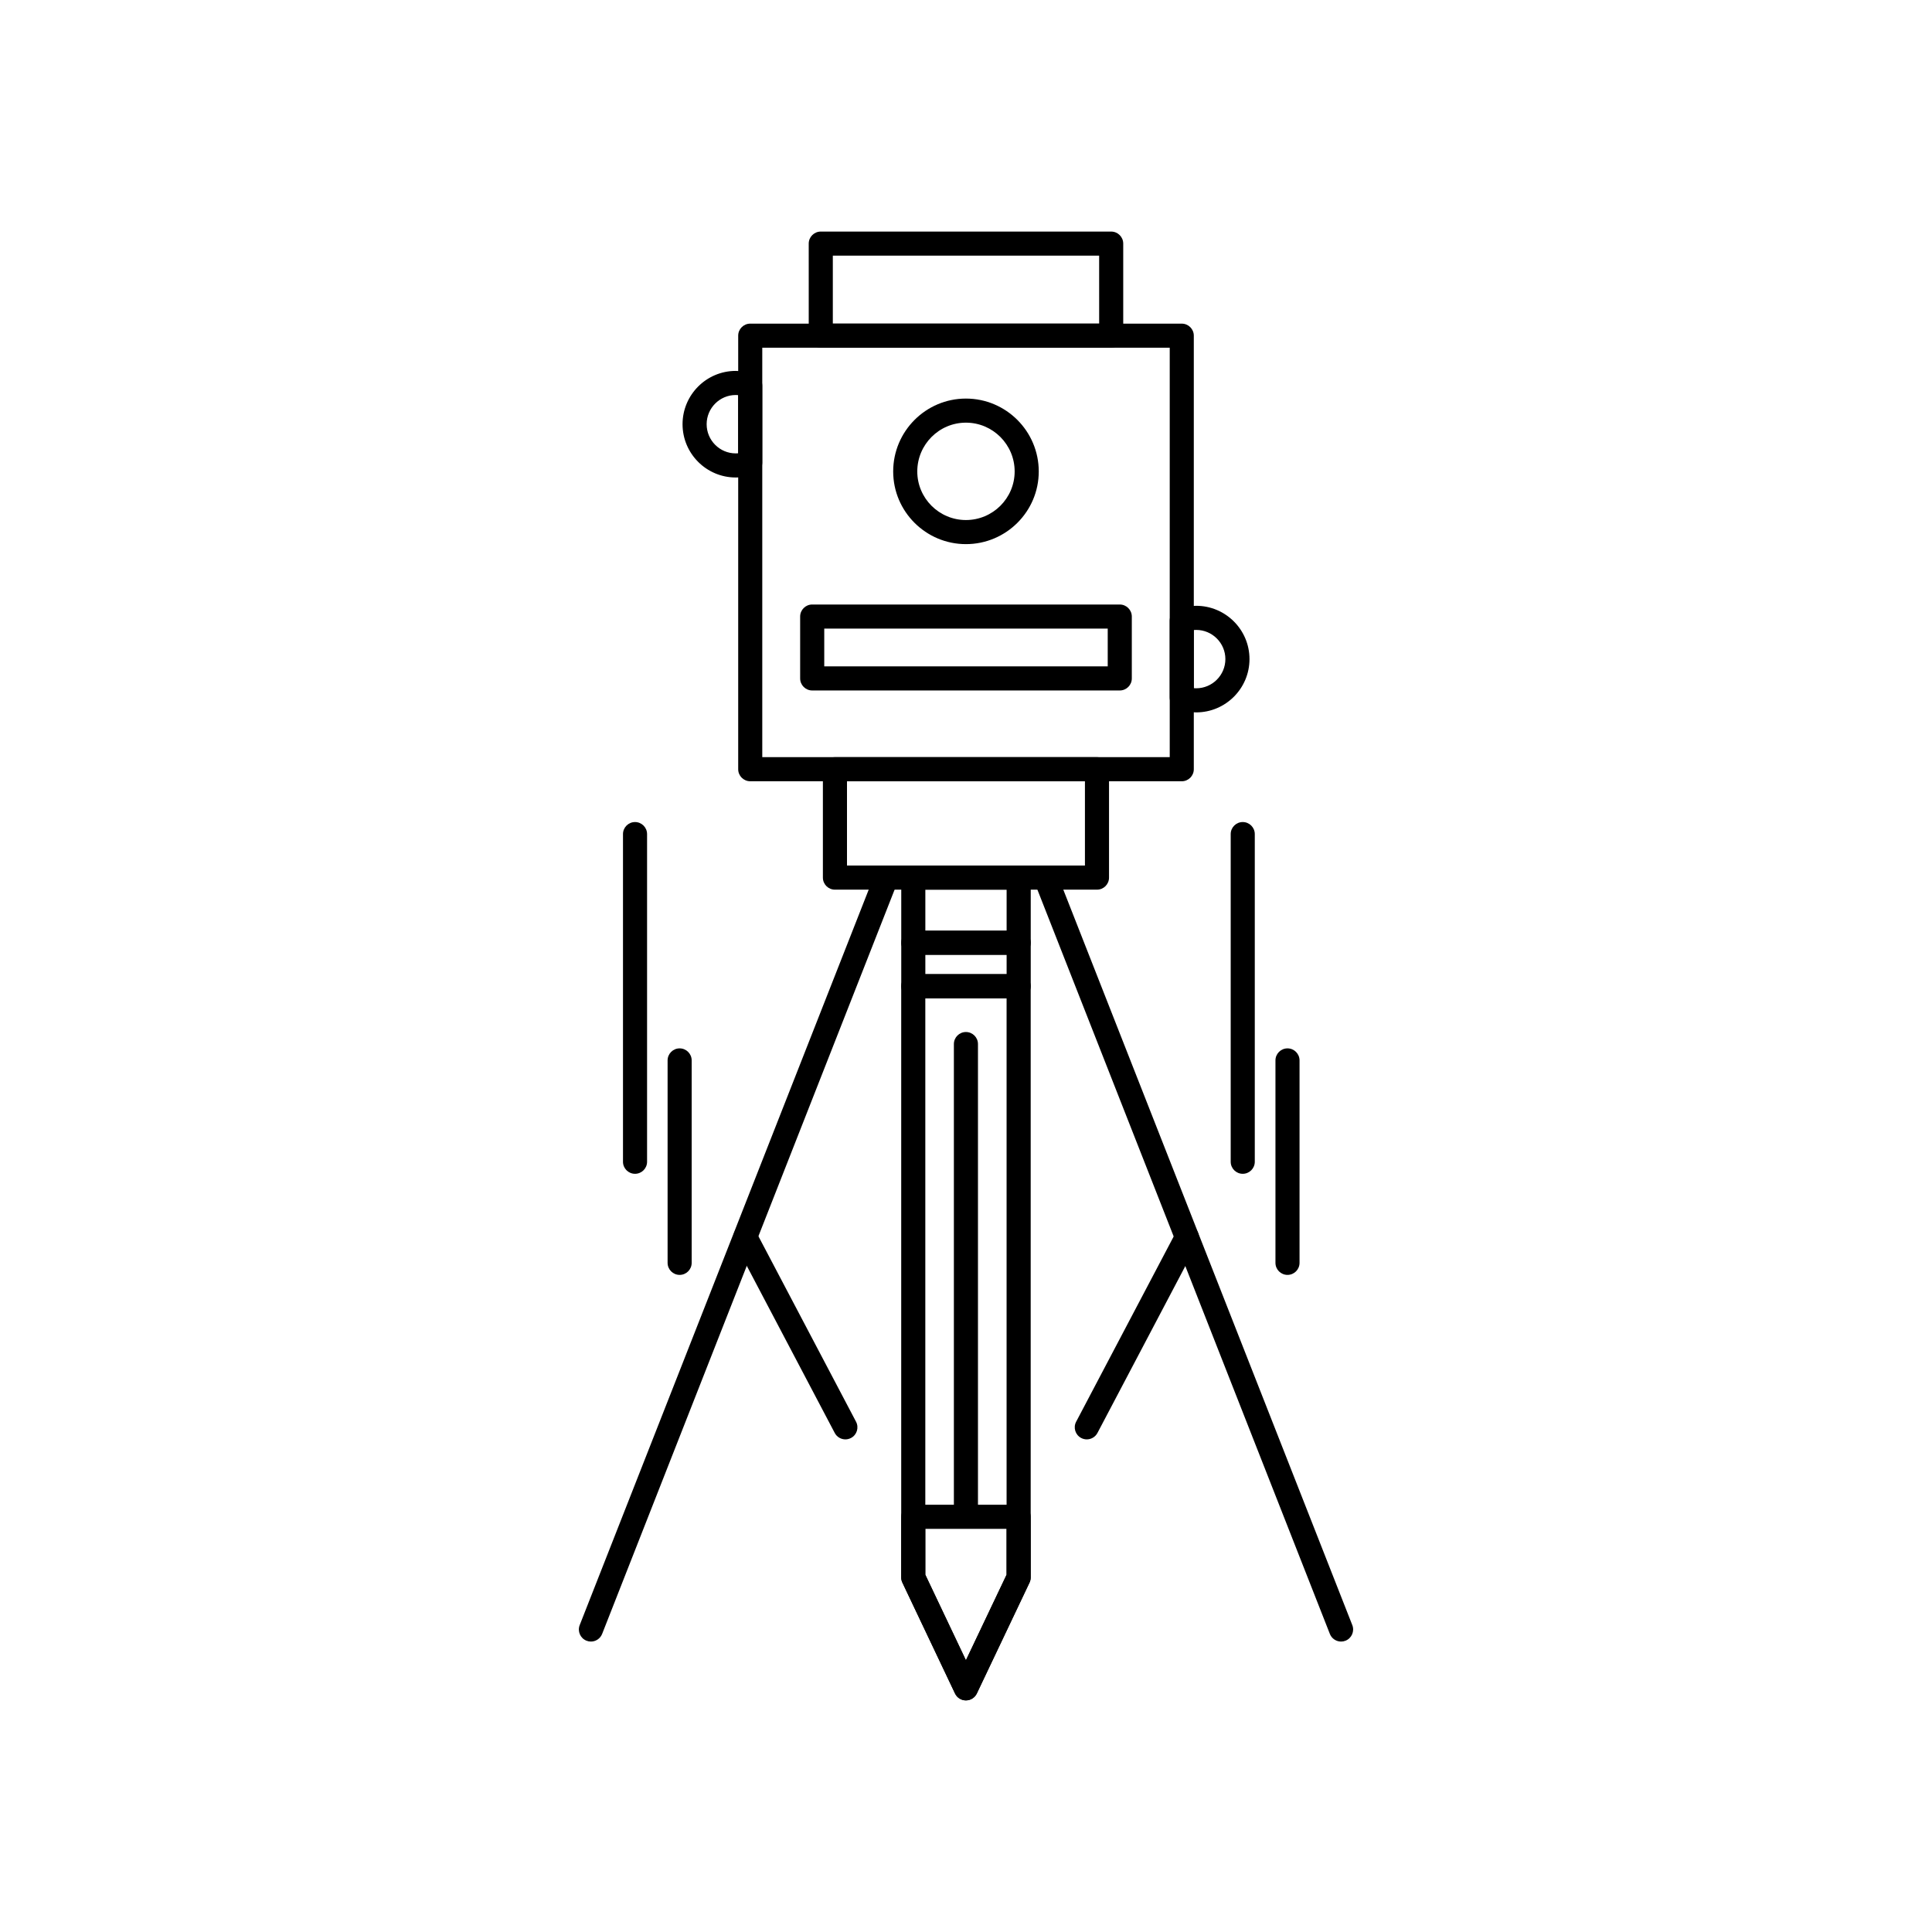 <?xml version="1.0" encoding="UTF-8"?>
<!-- Uploaded to: ICON Repo, www.iconrepo.com, Generator: ICON Repo Mixer Tools -->
<svg fill="#000000" width="800px" height="800px" version="1.1" viewBox="144 144 512 512" xmlns="http://www.w3.org/2000/svg">
 <g>
  <path d="m300.6 579.03c-0.391 0-0.785-0.07-1.168-0.223-1.641-0.645-2.449-2.5-1.805-4.141l78.301-199.26c0.645-1.641 2.5-2.445 4.141-1.805 1.641 0.645 2.449 2.5 1.805 4.141l-78.301 199.26c-0.496 1.258-1.699 2.027-2.973 2.027z"/>
  <path d="m499.4 579.03c-1.273 0-2.481-0.766-2.973-2.027l-78.301-199.26c-0.645-1.641 0.164-3.496 1.805-4.141 1.641-0.641 3.496 0.164 4.141 1.805l78.301 199.26c0.645 1.641-0.164 3.496-1.805 4.141-0.383 0.152-0.781 0.223-1.168 0.223z"/>
  <path d="m434.71 379.77h-69.445c-1.762 0-3.191-1.43-3.191-3.191v-28.723c0-1.762 1.43-3.191 3.191-3.191h69.445c1.762 0 3.191 1.43 3.191 3.191v28.723c0.004 1.762-1.43 3.191-3.191 3.191zm-66.25-6.387h63.059v-22.336h-63.059z"/>
  <path d="m457.18 351.04h-114.36c-1.762 0-3.191-1.43-3.191-3.191v-114.89c0-1.762 1.43-3.191 3.191-3.191h114.36c1.762 0 3.191 1.43 3.191 3.191v114.89c0 1.766-1.43 3.195-3.191 3.195zm-111.17-6.387h107.98v-108.5h-107.98z"/>
  <path d="m438.48 236.15h-76.965c-1.762 0-3.191-1.43-3.191-3.191l-0.004-24.398c0-1.762 1.43-3.191 3.191-3.191h76.965c1.762 0 3.191 1.43 3.191 3.191v24.395c0.008 1.766-1.422 3.195-3.188 3.195zm-73.773-6.387h70.582l-0.004-18.012h-70.578z"/>
  <path d="m399.98 288.2c-10.629 0-19.277-8.641-19.277-19.258 0-10.652 8.648-19.316 19.277-19.316 10.645 0 19.301 8.668 19.301 19.316 0.004 10.617-8.656 19.258-19.301 19.258zm0-32.191c-7.109 0-12.891 5.801-12.891 12.934 0 7.098 5.781 12.871 12.891 12.871 7.121 0 12.914-5.773 12.914-12.871 0.004-7.129-5.789-12.934-12.914-12.934z"/>
  <path d="m440.75 326.98h-81.512c-1.762 0-3.191-1.43-3.191-3.191v-16.395c0-1.762 1.43-3.191 3.191-3.191h81.512c1.762 0 3.191 1.43 3.191 3.191v16.395c0.004 1.762-1.426 3.191-3.191 3.191zm-78.316-6.387h75.125v-10.008h-75.125z"/>
  <path d="m399.98 547.64c-1.762 0-3.191-1.43-3.191-3.195v-123.76c0-1.762 1.43-3.191 3.191-3.191s3.191 1.43 3.191 3.191v123.76c0.004 1.766-1.426 3.195-3.191 3.195z"/>
  <path d="m399.98 594.62c-1.234 0-2.356-0.711-2.887-1.824l-13.953-29.391c-0.203-0.43-0.309-0.895-0.309-1.371v-156.68c0-1.762 1.43-3.191 3.191-3.191h27.926c1.766 0 3.195 1.43 3.195 3.191v156.68c0 0.473-0.105 0.941-0.309 1.371l-13.969 29.391c-0.531 1.113-1.652 1.82-2.887 1.82zm-10.762-33.301 10.762 22.668 10.777-22.668v-152.77l-21.539-0.004z"/>
  <path d="m413.96 408.55h-27.926c-1.762 0-3.191-1.43-3.191-3.191v-11.527c0-1.762 1.43-3.191 3.191-3.191h27.926c1.766 0 3.195 1.43 3.195 3.191v11.527c-0.004 1.762-1.434 3.191-3.195 3.191zm-24.734-6.383h21.539v-5.141l-21.539-0.004z"/>
  <path d="m413.96 397.03h-27.926c-1.762 0-3.191-1.43-3.191-3.191v-17.262c0-1.762 1.43-3.191 3.191-3.191h27.926c1.766 0 3.195 1.43 3.195 3.191v17.262c-0.004 1.762-1.434 3.191-3.195 3.191zm-24.734-6.383h21.539v-10.875l-21.539-0.004z"/>
  <path d="m399.98 594.62c-1.234 0-2.356-0.711-2.887-1.824l-13.953-29.391c-0.203-0.43-0.309-0.895-0.309-1.371v-16.066c0-1.762 1.43-3.191 3.191-3.191h27.926c1.766 0 3.195 1.43 3.195 3.191v16.066c0 0.473-0.105 0.941-0.309 1.371l-13.969 29.391c-0.531 1.117-1.652 1.824-2.887 1.824zm-10.762-33.301 10.762 22.668 10.777-22.668v-12.152h-21.539z"/>
  <path d="m461 332.79c-1.656 0-3.379-0.328-4.981-0.949-1.227-0.477-2.035-1.66-2.035-2.977v-20.391c0-1.312 0.801-2.488 2.023-2.973 1.586-0.625 3.312-0.957 4.992-0.957 7.793 0 14.129 6.336 14.129 14.121 0 7.789-6.336 14.125-14.129 14.125zm-0.633-6.418c0.211 0.02 0.422 0.031 0.629 0.031 4.269 0 7.742-3.473 7.742-7.738s-3.473-7.731-7.742-7.731c-0.207 0-0.418 0.012-0.629 0.027z"/>
  <path d="m338.98 270.54c-7.773 0-14.098-6.336-14.098-14.121 0-7.789 6.324-14.125 14.098-14.125 1.676 0 3.348 0.316 4.981 0.945 1.234 0.473 2.047 1.66 2.047 2.981v20.395c0 1.316-0.809 2.5-2.035 2.977-1.621 0.625-3.301 0.949-4.992 0.949zm0-21.859c-4.25 0-7.711 3.473-7.711 7.738s3.457 7.734 7.711 7.734c0.215 0 0.43-0.012 0.641-0.027v-15.414c-0.215-0.023-0.426-0.031-0.641-0.031z"/>
  <path d="m473.34 455.07c-1.762 0-3.191-1.43-3.191-3.191v-86.836c0-1.762 1.43-3.191 3.191-3.191 1.762 0 3.191 1.43 3.191 3.191v86.836c0 1.762-1.43 3.191-3.191 3.191z"/>
  <path d="m485.2 481.86c-1.766 0-3.191-1.43-3.191-3.191v-53.648c0-1.762 1.43-3.191 3.191-3.191s3.191 1.43 3.191 3.191v53.648c0.004 1.762-1.426 3.191-3.191 3.191z"/>
  <path d="m312.29 455.07c-1.762 0-3.191-1.43-3.191-3.191v-86.836c0-1.762 1.43-3.191 3.191-3.191 1.762 0 3.191 1.43 3.191 3.191v86.836c0 1.762-1.43 3.191-3.191 3.191z"/>
  <path d="m324.11 481.86c-1.762 0-3.191-1.43-3.191-3.191v-53.648c0-1.762 1.43-3.191 3.191-3.191s3.191 1.43 3.191 3.191v53.648c0 1.762-1.43 3.191-3.191 3.191z"/>
  <path d="m432.01 525.45c-0.5 0-1.008-0.117-1.484-0.367-1.562-0.824-2.16-2.754-1.336-4.312l26.527-50.383c0.824-1.562 2.754-2.16 4.312-1.336 1.562 0.82 2.16 2.754 1.336 4.312l-26.527 50.383c-0.574 1.082-1.68 1.703-2.828 1.703z"/>
  <path d="m368.04 525.45c-1.148 0-2.258-0.621-2.828-1.707l-26.52-50.383c-0.82-1.562-0.223-3.492 1.34-4.312 1.562-0.824 3.492-0.223 4.312 1.34l26.516 50.383c0.82 1.562 0.223 3.492-1.34 4.312-0.473 0.246-0.98 0.367-1.48 0.367z"/>
 </g>
</svg>